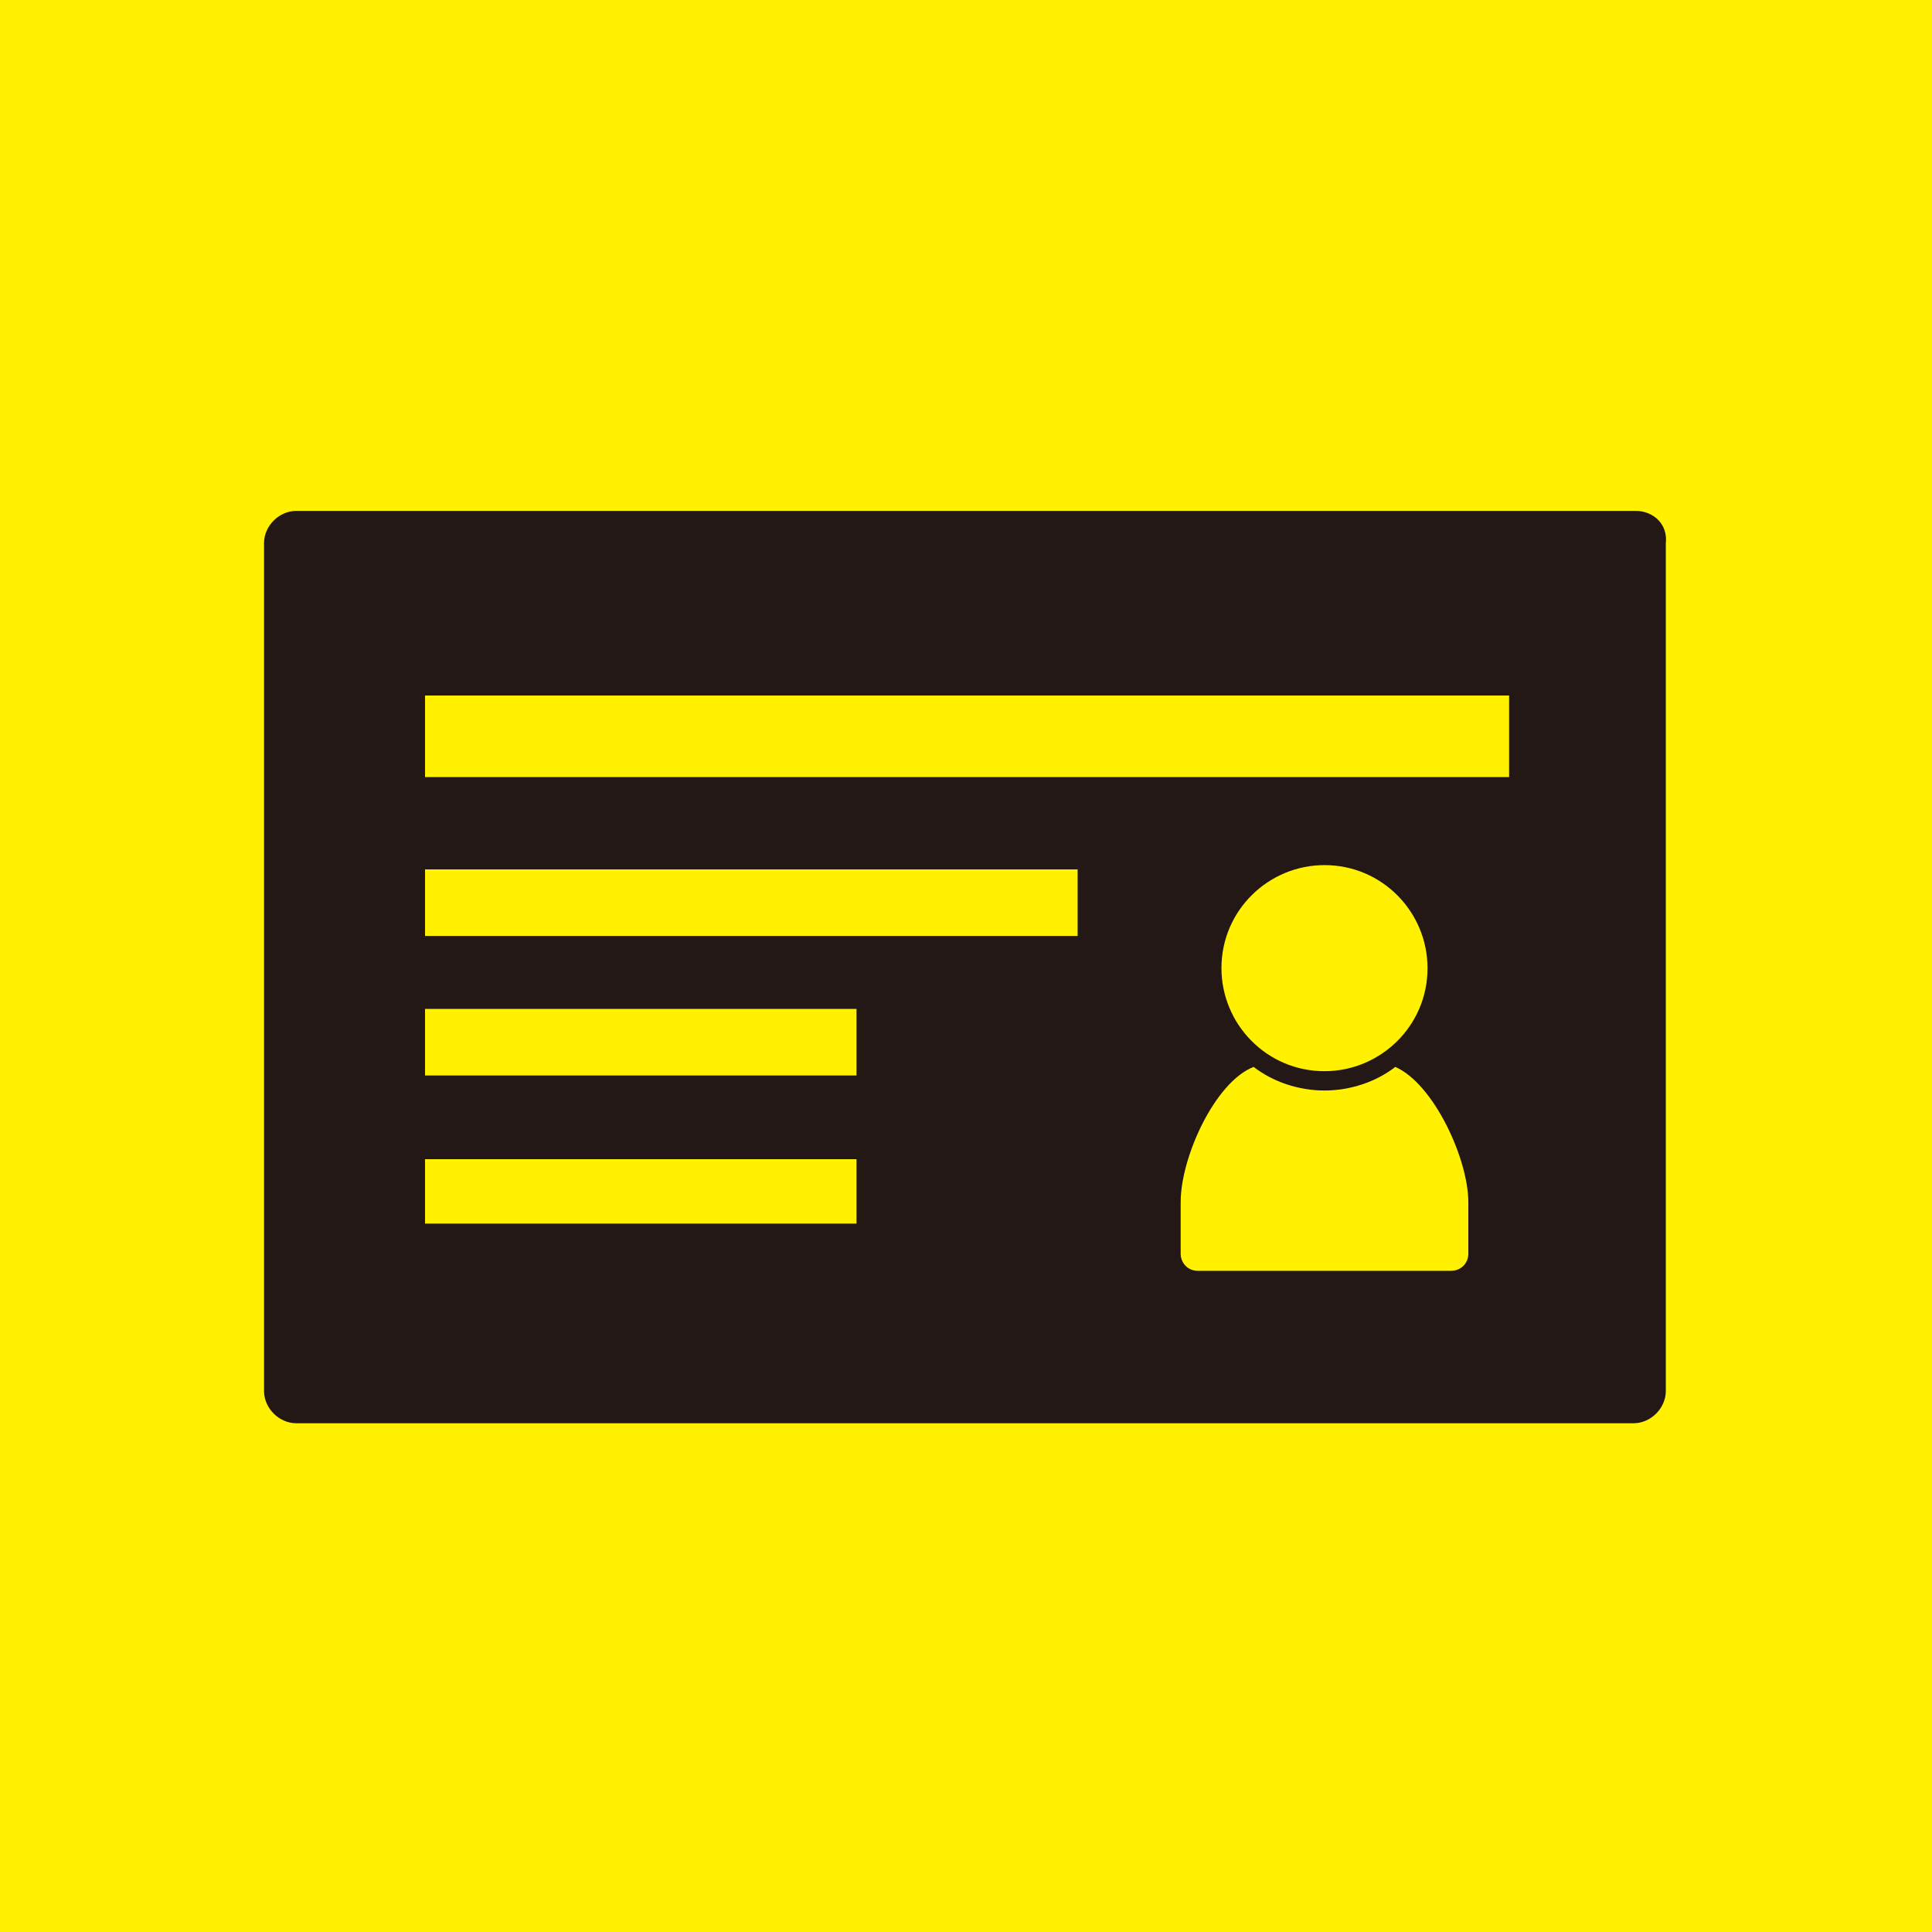<?xml version="1.0" encoding="utf-8"?>
<!-- Generator: Adobe Illustrator 23.0.3, SVG Export Plug-In . SVG Version: 6.00 Build 0)  -->
<svg version="1.1" id="レイヤー_1" xmlns="http://www.w3.org/2000/svg" xmlns:xlink="http://www.w3.org/1999/xlink" x="0px"
	 y="0px" viewBox="0 0 90 90" style="enable-background:new 0 0 90 90;" xml:space="preserve">
<style type="text/css">
	.st0{fill:#FFF100;}
	.st1{fill:#231815;}
</style>
<g>
	<g>
		<rect class="st0" width="90" height="90"/>
	</g>
	<g>
		<path class="st1" d="M76.2,23.8H13.8c-0.8,0-1.5,0.7-1.5,1.5v39.5c0,0.8,0.7,1.5,1.5,1.5h62.3c0.8,0,1.5-0.7,1.5-1.5V25.3
			C77.7,24.4,77,23.8,76.2,23.8z M39.8,57H19.8V54h20.1V57z M39.8,50.1H19.8V47h20.1V50.1z M50.2,43.6H19.8v-3.1h30.4V43.6z
			 M68.4,58.4c0,0.5-0.4,0.8-0.8,0.8H55.8c-0.5,0-0.8-0.4-0.8-0.8l0-1.5V56c0-2.1,1.6-5.6,3.4-6.3c0.9,0.7,2.1,1.1,3.3,1.1
			c1.2,0,2.4-0.4,3.3-1.1c1.8,0.8,3.4,4.3,3.4,6.3L68.4,58.4z M56.9,45.1c0-2.7,2.2-4.8,4.8-4.8c2.7,0,4.8,2.2,4.8,4.8
			c0,2.7-2.2,4.8-4.8,4.8C59,49.9,56.9,47.7,56.9,45.1z M70.2,36.2H19.8v-3.8h50.5V36.2z"/>
	</g>
</g>
<g>
</g>
<g>
</g>
<g>
</g>
<g>
</g>
<g>
</g>
<g>
</g>
<g>
</g>
<g>
</g>
<g>
</g>
<g>
</g>
<g>
</g>
<g>
</g>
<g>
</g>
<g>
</g>
<g>
</g>
</svg>
